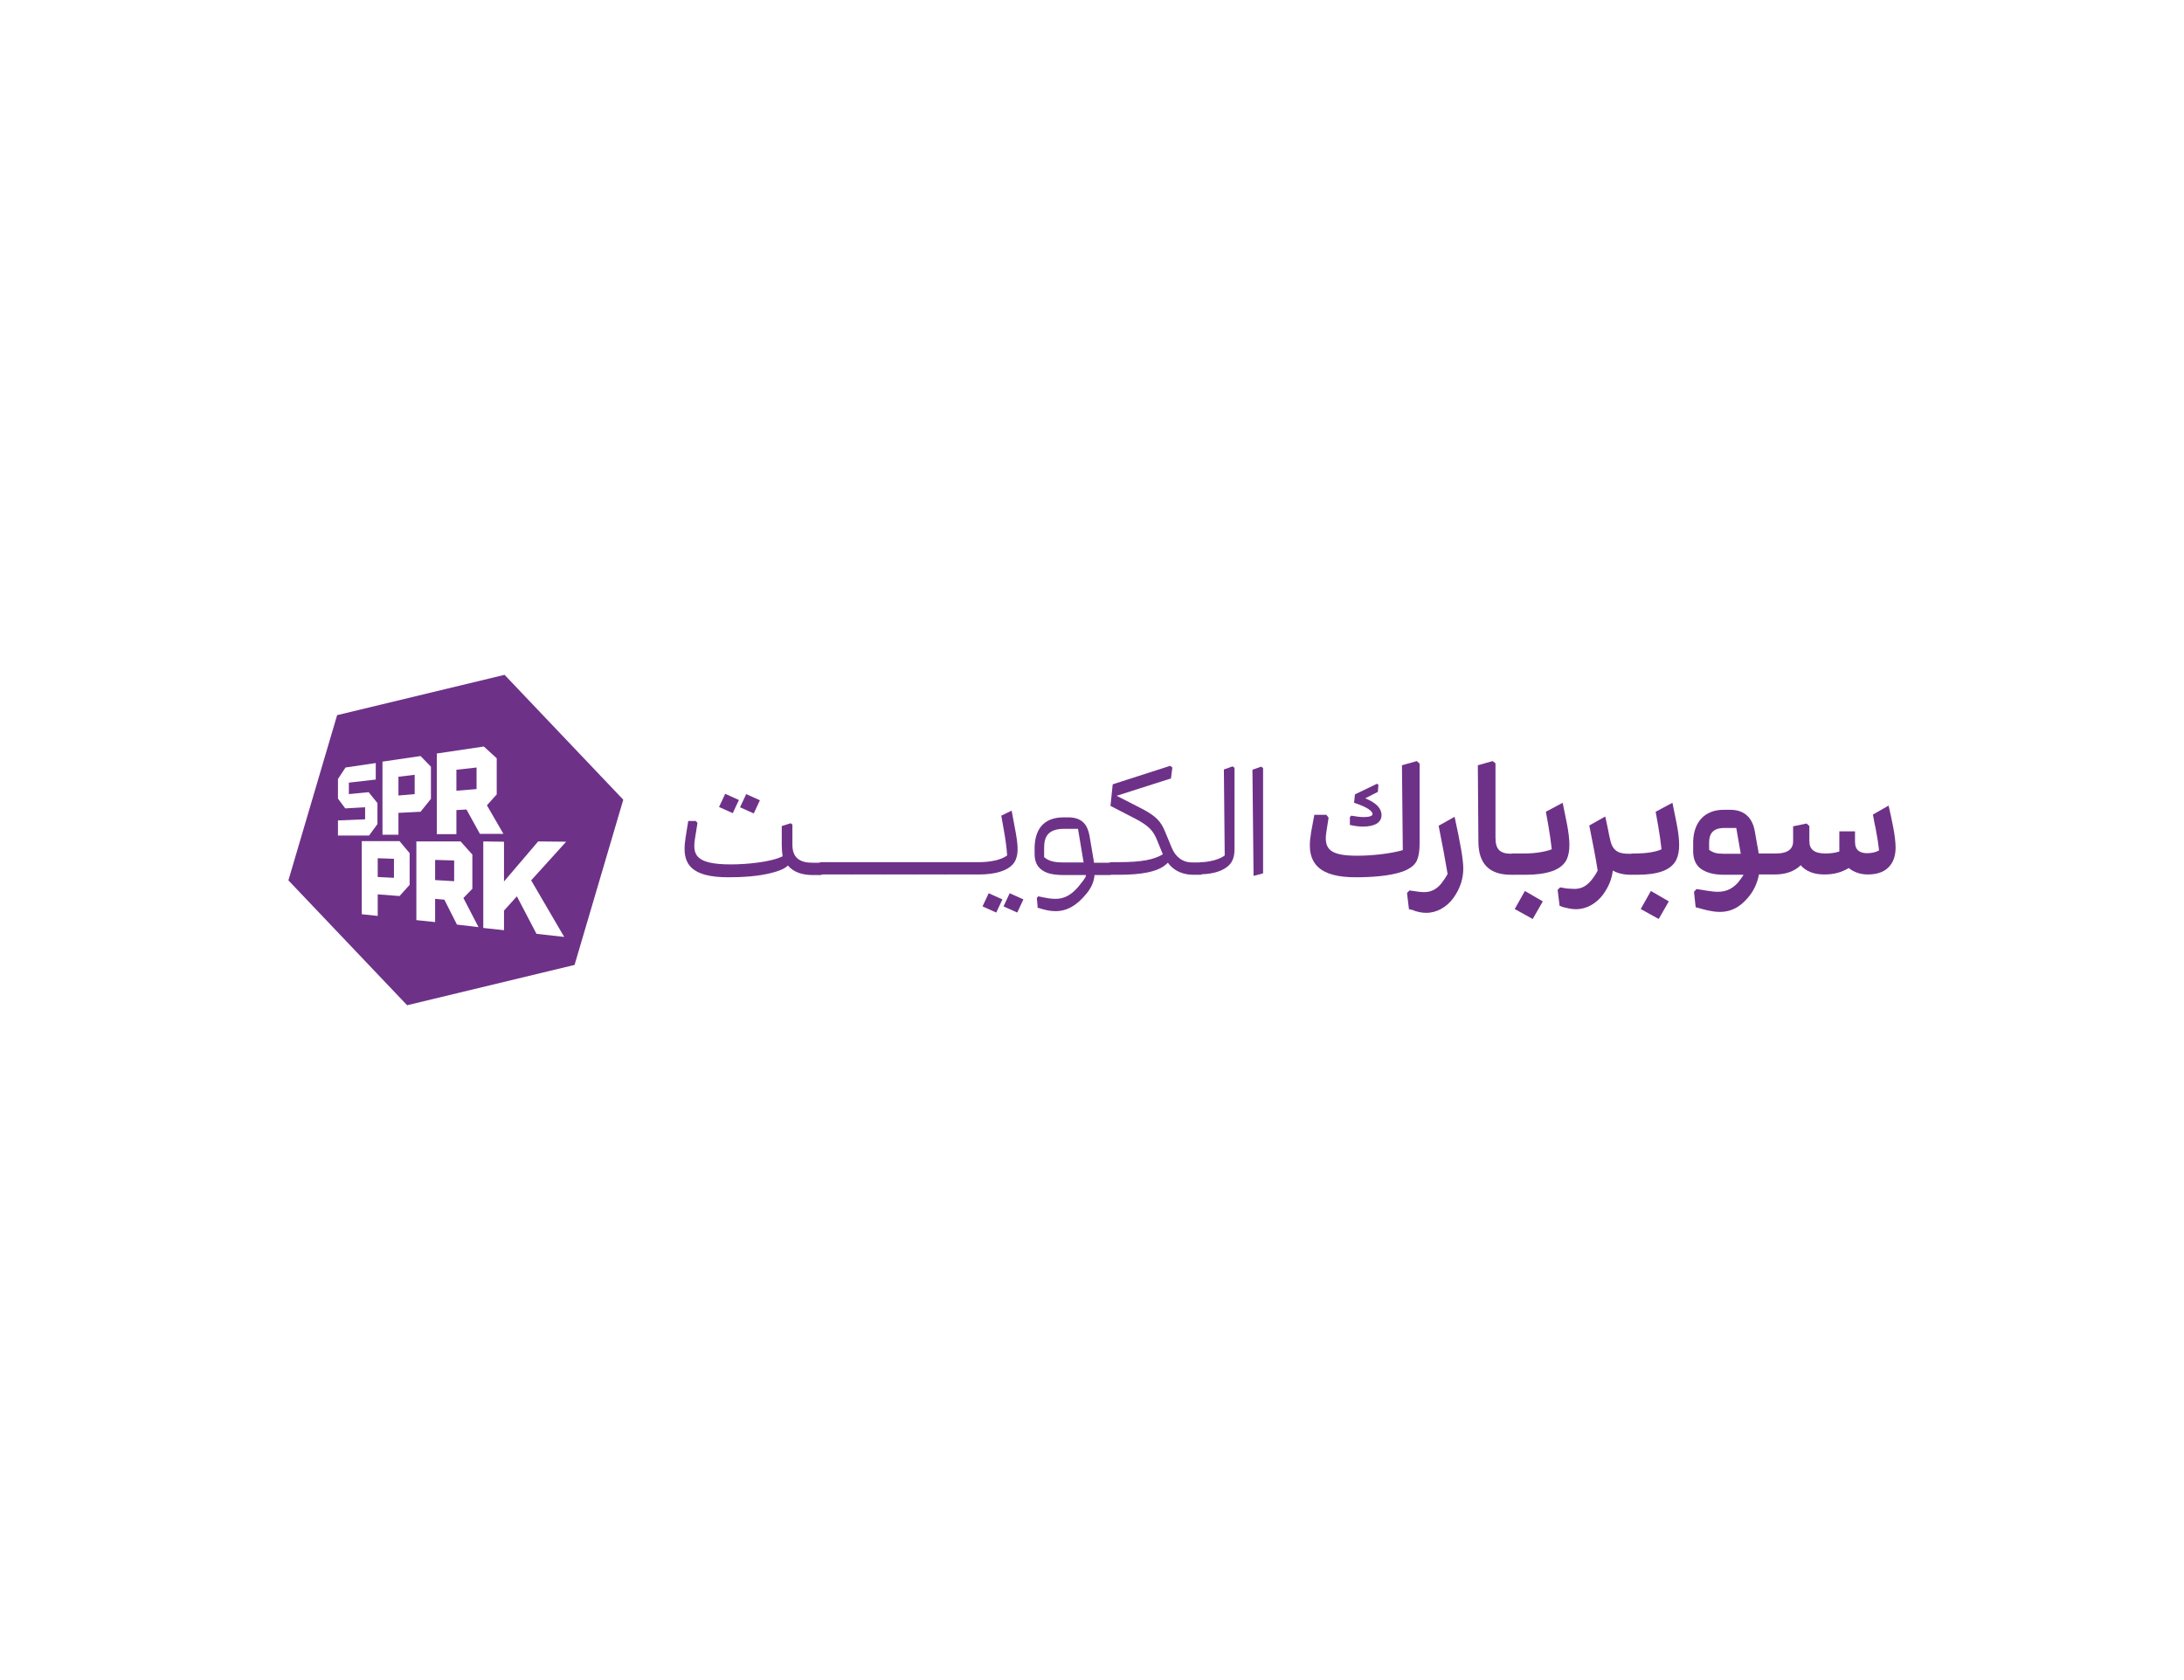 <?xml version="1.0" encoding="UTF-8"?><svg id="Layer_4" xmlns="http://www.w3.org/2000/svg" width="78" height="60" viewBox="0 0 78 60"><defs><style>.cls-1{fill:#fff;}.cls-2{fill:#6e3188;}</style></defs><rect class="cls-1" x="-111.94" y="-3" width="205.64" height="66.24"/><path class="cls-2" d="M25.68,28.82l.22-.47.49.22-.22.47-.49-.22h0ZM26.65,28.36l.49.22-.22.47-.49-.22.22-.47h0Z"/><path class="cls-2" d="M24.48,29.94l.1-.62h.27l.06.07-.08.5c-.1.6-.05.98,1.27.98.56,0,1.43-.08,1.85-.29-.02-.13-.03-.27-.03-.41v-.67l.32-.1.06.05v.72c0,.51.32.64.72.64h.3l.2.1v.24l-.2.1h-.29c-.36,0-.68-.09-.89-.34-.02.02-.05.04-.07.06-.13.09-.31.15-.5.2-.49.13-1.09.16-1.55.16-1.33,0-1.69-.46-1.54-1.37h0Z"/><path class="cls-2" d="M29.11,31.13v-.24l.2-.1h1.11l.2.1v.24l-.2.1h-1.11l-.2-.1Z"/><path class="cls-2" d="M30.22,31.13v-.24l.2-.1h1.11l.2.1v.24l-.2.1h-1.11l-.2-.1Z"/><path class="cls-2" d="M31.33,31.13v-.24l.2-.1h1.11l.2.1v.24l-.2.1h-1.11l-.2-.1Z"/><path class="cls-2" d="M32.44,31.13v-.24l.2-.1h1.11l.2.1v.24l-.2.1h-1.11l-.2-.1Z"/><path class="cls-2" d="M33.55,31.13v-.24l.2-.1h1.11l.2.1v.24l-.2.1h-1.11l-.2-.1Z"/><path class="cls-2" d="M35.09,32.37l.22-.47.49.22-.22.47-.49-.22ZM36.06,31.9l.49.22-.22.47-.49-.22.22-.47Z"/><path class="cls-2" d="M34.65,31.13v-.24l.2-.1h.12c.36,0,.78-.07,1-.24-.02-.31-.07-.64-.13-.97l-.08-.45.37-.18.11.59c.13.66.13.92.04,1.15-.15.4-.74.54-1.31.54h-.12l-.2-.1h0Z"/><path class="cls-2" d="M37.06,32.4l-.03-.33.05-.06c.38.08.46.09.63.09.31,0,.56-.15.8-.43.14-.17.21-.26.27-.37v-.05h-.79c-.41,0-.66-.07-.83-.22-.14-.12-.21-.3-.21-.54v-.23c.02-.74.41-1.07,1.04-1.07h.16c.51,0,.69.28.76.65l.12.71c.02.09.03.18.04.26h.58l.2.1v.24l-.2.1h-.56c-.02.26-.13.48-.3.68-.34.41-.68.61-1.1.61-.19,0-.37-.04-.65-.13h0ZM37.97,30.8h.73l-.2-1.2h-.49c-.55,0-.72.25-.72.67v.34c.15.13.33.19.68.19h0Z"/><path class="cls-2" d="M39.47,31.13v-.24l.2-.1h.29c.82,0,1.25-.09,1.57-.28l-.22-.54c-.13-.31-.3-.49-.76-.73l-.89-.46.08-.77,2.05-.66.08.06-.05.39-1.94.62.88.45c.55.28.71.49.85.83l.24.58c.13.31.37.52.73.52h.3l.2.1v.24l-.2.1h-.26c-.3,0-.66-.09-.91-.43-.05.05-.11.1-.17.14-.26.17-.73.29-1.56.29h-.31l-.2-.1h0Z"/><path class="cls-2" d="M42.68,31.13v-.24l.2-.1h.04c.17,0,.61-.07.82-.24l-.03-3.07.31-.11.07.05v2.91c0,.14-.02.26-.06.36-.15.4-.73.53-1.11.53h-.04l-.2-.1h0Z"/><path class="cls-2" d="M44.73,27.49l.31-.11.07.05v3.76l-.34.09s-.04-3.8-.04-3.8Z"/><path class="cls-2" d="M46.82,29.75l.12-.65h.43l.08.1-.08.51c-.1.64.16.85,1.11.85.5,0,1.18-.07,1.62-.2l-.03-3.03.53-.15.1.09v2.85c0,.27-.03.46-.1.62-.09.18-.27.3-.52.39-.46.16-1.13.2-1.66.2-1.26,0-1.8-.46-1.6-1.56h0ZM48.21,29.18l.05-.05c.17.03.32.05.44.05.21,0,.32-.04.32-.11,0-.1-.19-.25-.66-.4l.03-.3.79-.38.05.04-.02.25-.45.23c.41.17.58.37.58.6,0,.27-.25.41-.66.41-.14,0-.31-.02-.47-.06v-.27h0Z"/><path class="cls-2" d="M50.49,32.51l-.17-.04-.07-.58.09-.09.14.02c.12.02.27.04.38.04.24,0,.43-.09.61-.3.09-.12.17-.23.23-.35-.08-.48-.19-1.07-.32-1.72l.57-.32c.22,1.01.31,1.54.31,1.85,0,.32-.09.69-.36,1.06-.24.32-.59.52-.96.52-.17,0-.28-.03-.45-.08h0Z"/><path class="cls-2" d="M52.8,30.07l-.02-2.74.53-.15.1.08v2.65c0,.41.14.58.57.58h.04l.32.18v.4l-.32.17h-.06c-.78,0-1.15-.4-1.16-1.16h0Z"/><path class="cls-2" d="M54.1,32.46l.36-.64.64.37-.36.63-.65-.36Z"/><path class="cls-2" d="M53.69,31.06v-.4l.32-.18h.46c.38,0,.75-.07.95-.15-.03-.27-.07-.55-.12-.84l-.09-.5.6-.32.15.74c.12.62.12.99,0,1.27-.18.4-.73.56-1.47.56h-.47l-.32-.17h0Z"/><path class="cls-2" d="M55.84,32.4l-.14-.05-.07-.57.09-.09.11.02c.11.02.19.03.29.03.3.03.51-.06.71-.3.09-.11.17-.23.23-.35-.07-.46-.18-1-.3-1.61l.57-.32c.06.25.1.47.14.67l.04.17c.09.44.37.49.66.49h.13l.32.18v.4l-.32.17h-.06c-.25,0-.46-.05-.64-.15-.03.27-.13.56-.35.86-.24.32-.59.52-.96.52-.17,0-.28-.03-.45-.07h0Z"/><path class="cls-2" d="M58.6,32.46l.36-.64.64.37-.36.63-.65-.36Z"/><path class="cls-2" d="M57.98,31.06v-.4l.32-.18h.15c.3,0,.69-.05.89-.15-.03-.27-.07-.55-.12-.84l-.09-.5.6-.32.15.74c.12.62.12.99,0,1.27-.18.4-.67.56-1.41.56h-.15l-.32-.17h0Z"/><path class="cls-2" d="M60.56,32.41l-.06-.56.09-.1c.3.05.43.07.6.09.37.04.64-.05.89-.33.07-.09.15-.2.18-.25v-.02s-.68,0-.68,0c-.37,0-.63-.07-.83-.21-.2-.14-.29-.38-.28-.68v-.3c.02-.71.43-1.13,1.09-1.13h.23c.5,0,.79.27.88.76l.09.51c.02.11.04.2.05.29h.48l.32.18v.4l-.32.17h-.47c-.05.27-.17.55-.33.75-.39.5-.82.67-1.41.55-.12-.02-.31-.07-.52-.13h0ZM61.55,30.49h.62l-.16-.92h-.43c-.4,0-.54.2-.54.52v.26c.14.1.26.14.51.14h0Z"/><path class="cls-2" d="M62.98,31.06v-.4l.32-.18h.14c.28,0,.6-.08.6-.43v-.54l.48-.1.1.09v.54c0,.29.17.44.57.44.19,0,.34-.02.5-.07v-.72h.56v.37c0,.31.18.41.43.41.16,0,.31-.03.43-.1-.03-.26-.06-.45-.12-.77-.04-.17-.07-.34-.1-.51l.56-.32c.06.25.11.5.16.75.06.3.09.57.09.75,0,.25-.06.46-.18.62-.17.23-.44.34-.82.34-.24,0-.5-.08-.67-.23-.29.17-.56.23-.88.23-.38,0-.66-.12-.84-.33-.23.23-.56.33-.92.33h-.09l-.32-.17h0Z"/><polygon class="cls-2" points="18.02 24.1 12.04 25.54 10.3 31.44 14.54 35.9 20.52 34.46 22.26 28.56 18.02 24.1"/><path class="cls-1" d="M12.34,27.4v.02-.02M13.18,28.29l-.72.07v-.41l.96-.11v-.59l-1.08.16h0l-.27.41v.7h0l.26.35h0s.71-.04.71-.04v.43l-.97.04v.54h1.11s.3-.41.3-.41v-.75h0,0l-.3-.37h0Z"/><path class="cls-1" d="M14.23,27.74l.58-.07v.69l-.58.05v-.67ZM15.02,27h0l-1.36.2v2.61h.57v-.78l.79-.04h0s.37-.46.37-.46h0v-1.15h0,0l-.37-.38h0Z"/><path class="cls-1" d="M16.3,27.49l.72-.08v.77l-.72.06v-.74ZM17.74,28.37h0v-1.29h0,0l-.46-.42h0l-1.68.25v2.88h.7v-.86l.36-.02.48.87h.84s-.59-1.02-.59-1.02l.35-.39h0Z"/><path class="cls-1" d="M13.49,30.65l.58.02v.68l-.58-.03v-.67h0ZM14.27,30.04h-1.35s0,.31,0,.31v2.3l.57.06v-.77l.78.06h0s.36-.4.36-.4h0v-1.13h0,0l-.36-.43h0Z"/><path class="cls-1" d="M15.54,30.71l.68.02v.74l-.68-.04v-.72h0ZM16.87,31.75h0v-1.23h0,0l-.42-.47h-1.58s0,.33,0,.33v2.48l.67.07v-.83l.33.03.45.89.77.09-.54-1.04.32-.33h0Z"/><polygon class="cls-1" points="20.22 30.06 19.22 30.05 18 31.48 18 30.06 17.26 30.05 17.26 33.14 18 33.22 18 32.52 18.46 32.01 19.16 33.35 20.15 33.46 18.97 31.44 20.22 30.06"/></svg>